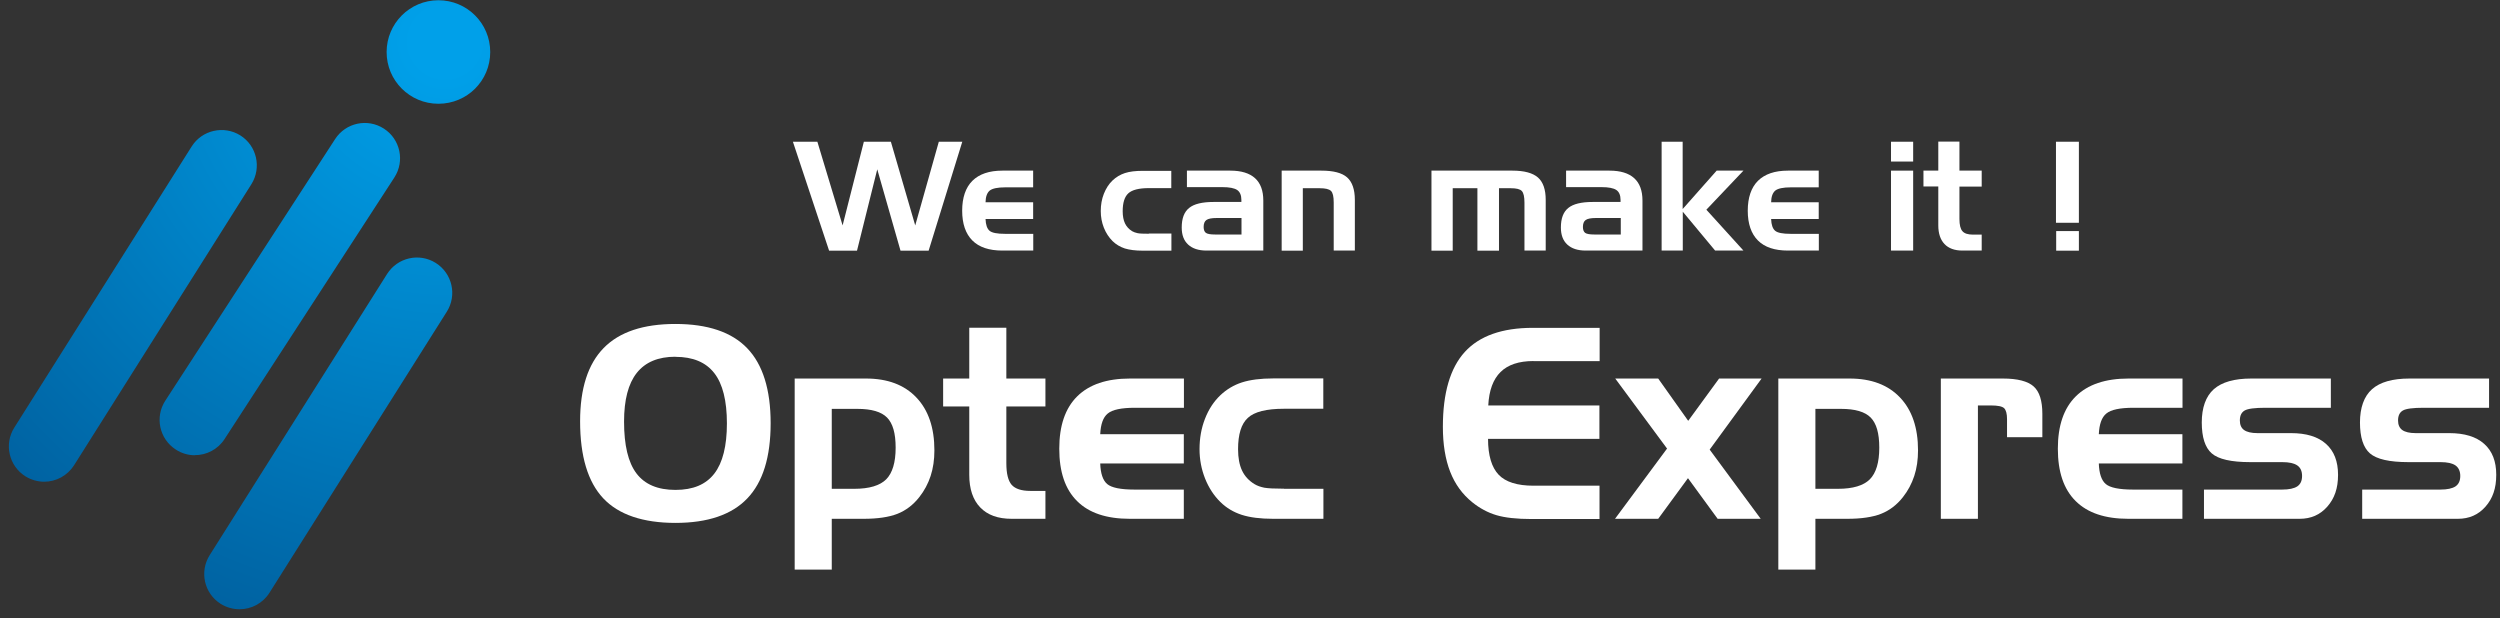 <svg width="186" height="46" viewBox="0 0 186 46" fill="none" xmlns="http://www.w3.org/2000/svg">
<rect x="0" y="0" width="186" height="46" fill="#333333" stroke="none"/>
<path d="M43.16 31.343C43.16 28.896 43.745 27.084 44.915 25.89C46.084 24.696 47.863 24.103 50.252 24.103C52.641 24.103 54.444 24.704 55.597 25.915C56.751 27.117 57.336 28.979 57.336 31.491C57.336 34.003 56.759 35.873 55.597 37.084C54.444 38.294 52.657 38.904 50.252 38.904C47.847 38.904 46.026 38.294 44.882 37.075C43.737 35.856 43.16 33.945 43.16 31.351V31.343ZM50.252 26.541C48.967 26.541 48.012 26.944 47.377 27.743C46.743 28.542 46.43 29.753 46.43 31.367C46.43 33.122 46.735 34.407 47.353 35.222C47.97 36.038 48.934 36.449 50.252 36.449C51.57 36.449 52.517 36.046 53.143 35.239C53.769 34.431 54.082 33.179 54.082 31.499C54.082 29.819 53.769 28.559 53.143 27.76C52.517 26.953 51.553 26.549 50.252 26.549V26.541Z" fill="white"/>
<path d="M59.124 28.163H64.437C66.035 28.163 67.287 28.633 68.176 29.572C69.074 30.511 69.519 31.829 69.519 33.509C69.519 34.201 69.428 34.835 69.239 35.411C69.049 35.988 68.769 36.515 68.39 36.993C67.937 37.569 67.394 37.981 66.768 38.228C66.133 38.476 65.293 38.599 64.255 38.599H61.883V42.38H59.124V28.163ZM61.883 30.42V36.367H63.564C64.675 36.367 65.466 36.128 65.936 35.659C66.397 35.189 66.636 34.407 66.636 33.311C66.636 32.216 66.422 31.507 66.002 31.071C65.573 30.634 64.84 30.42 63.786 30.42H61.892H61.883Z" fill="white"/>
<path d="M70.169 28.163H72.113V24.383H74.872V28.163H77.78V30.239H74.872V34.456C74.872 35.23 75.004 35.766 75.267 36.071C75.531 36.367 75.992 36.523 76.651 36.523H77.78V38.599H75.267C74.246 38.599 73.472 38.319 72.928 37.751C72.385 37.191 72.113 36.375 72.113 35.329V30.239H70.169V28.163Z" fill="white"/>
<path d="M84.056 38.599C82.327 38.599 81.017 38.163 80.136 37.281C79.246 36.4 78.81 35.107 78.81 33.385C78.81 31.664 79.254 30.371 80.144 29.489C81.034 28.608 82.343 28.163 84.065 28.163H88.084V30.338H84.435C83.439 30.338 82.763 30.478 82.417 30.766C82.071 31.046 81.89 31.565 81.857 32.306H88.076V34.481H81.857C81.882 35.23 82.055 35.741 82.376 36.013C82.697 36.285 83.373 36.425 84.41 36.425H88.076V38.599H84.056Z" fill="white"/>
<path d="M95.53 36.367H98.462V38.599H94.722C93.775 38.599 92.993 38.5 92.383 38.303C91.774 38.105 91.247 37.792 90.794 37.347C90.308 36.869 89.929 36.285 89.657 35.601C89.385 34.917 89.245 34.184 89.245 33.418C89.245 32.611 89.377 31.861 89.649 31.161C89.921 30.461 90.299 29.877 90.794 29.407C91.255 28.97 91.79 28.649 92.4 28.451C93.017 28.254 93.792 28.155 94.714 28.155H98.454V30.412H95.522C94.228 30.412 93.331 30.634 92.844 31.087C92.35 31.532 92.112 32.315 92.112 33.418C92.112 34.061 92.21 34.588 92.408 35.008C92.606 35.428 92.919 35.766 93.339 36.021C93.545 36.145 93.784 36.227 94.064 36.285C94.335 36.334 94.83 36.359 95.53 36.359V36.367Z" fill="white"/>
<path d="M114.087 26.862C113.008 26.862 112.193 27.134 111.641 27.677C111.089 28.221 110.784 29.045 110.727 30.165H118.996V32.652H110.71C110.71 33.888 110.982 34.777 111.501 35.321C112.02 35.864 112.885 36.136 114.095 36.136H119.004V38.616H113.955C112.843 38.616 111.962 38.517 111.328 38.327C110.694 38.138 110.092 37.817 109.532 37.364C108.807 36.779 108.256 36.029 107.893 35.099C107.531 34.168 107.35 33.056 107.35 31.754C107.35 29.242 107.893 27.381 108.98 26.186C110.068 24.992 111.756 24.391 114.046 24.391H119.013V26.87H114.104L114.087 26.862Z" fill="white"/>
<path d="M124.037 33.385L120.174 28.163H123.37L125.602 31.31L127.9 28.163H131.063L127.2 33.451L130.997 38.599H127.793L125.585 35.576L123.37 38.599H120.157L124.02 33.385H124.037Z" fill="white"/>
<path d="M132.307 28.163H137.619C139.217 28.163 140.469 28.633 141.359 29.572C142.257 30.511 142.701 31.829 142.701 33.509C142.701 34.201 142.611 34.835 142.421 35.411C142.232 35.988 141.952 36.515 141.573 36.993C141.12 37.569 140.576 37.981 139.95 38.228C139.316 38.476 138.476 38.599 137.438 38.599H135.066V42.38H132.307V28.163ZM135.066 30.42V36.367H136.746C137.858 36.367 138.649 36.128 139.118 35.659C139.58 35.189 139.818 34.407 139.818 33.311C139.818 32.216 139.604 31.507 139.184 31.071C138.756 30.634 138.023 30.42 136.969 30.42H135.074H135.066Z" fill="white"/>
<path d="M144.39 28.163H149.019C150.098 28.163 150.864 28.361 151.3 28.748C151.737 29.135 151.951 29.819 151.951 30.791V32.529H149.323V31.186C149.323 30.782 149.249 30.511 149.109 30.371C148.961 30.231 148.632 30.165 148.121 30.165H147.157V38.599H144.398V28.163H144.39Z" fill="white"/>
<path d="M158.351 38.599C156.622 38.599 155.32 38.163 154.431 37.281C153.541 36.4 153.104 35.107 153.104 33.385C153.104 31.664 153.549 30.371 154.439 29.489C155.328 28.608 156.638 28.163 158.359 28.163H162.379V30.338H158.73C157.734 30.338 157.058 30.478 156.712 30.766C156.366 31.046 156.185 31.565 156.152 32.306H162.371V34.481H156.152C156.177 35.23 156.35 35.741 156.671 36.013C156.992 36.285 157.668 36.425 158.705 36.425H162.371V38.599H158.351Z" fill="white"/>
<path d="M163.976 36.425H169.791C170.31 36.425 170.681 36.342 170.92 36.186C171.159 36.021 171.274 35.766 171.274 35.411C171.274 35.057 171.159 34.794 170.92 34.629C170.681 34.464 170.31 34.382 169.8 34.382H167.419C166.011 34.382 165.055 34.168 164.553 33.731C164.059 33.303 163.812 32.529 163.812 31.433C163.812 30.338 164.108 29.489 164.709 28.954C165.311 28.427 166.233 28.163 167.493 28.163H173.415V30.338H168.548C167.757 30.338 167.238 30.404 166.999 30.544C166.76 30.684 166.645 30.931 166.645 31.285C166.645 31.606 166.752 31.845 166.958 31.993C167.164 32.142 167.502 32.224 167.946 32.224H170.442C171.587 32.224 172.452 32.487 173.053 33.023C173.654 33.558 173.951 34.324 173.951 35.329C173.951 36.334 173.687 37.084 173.152 37.693C172.617 38.303 171.933 38.599 171.093 38.599H163.976V36.425Z" fill="white"/>
<path d="M175.747 36.425H181.562C182.081 36.425 182.451 36.342 182.69 36.186C182.929 36.021 183.044 35.766 183.044 35.411C183.044 35.057 182.921 34.794 182.69 34.629C182.451 34.464 182.081 34.382 181.57 34.382H179.19C177.781 34.382 176.826 34.168 176.323 33.731C175.829 33.303 175.582 32.529 175.582 31.433C175.582 30.338 175.879 29.489 176.48 28.954C177.081 28.427 178.004 28.163 179.264 28.163H185.186V30.338H180.318C179.527 30.338 179.008 30.404 178.77 30.544C178.531 30.684 178.415 30.931 178.415 31.285C178.415 31.606 178.523 31.845 178.728 31.993C178.934 32.142 179.272 32.224 179.717 32.224H182.213C183.357 32.224 184.222 32.487 184.824 33.023C185.425 33.558 185.721 34.324 185.721 35.329C185.721 36.334 185.458 37.084 184.922 37.693C184.387 38.303 183.703 38.599 182.863 38.599H175.747V36.425Z" fill="white"/>
<path d="M58.983 10.545H60.812L62.69 16.772L64.271 10.545H66.281L68.093 16.772L69.848 10.545H71.594L69.09 18.65H66.998L65.268 12.596L63.761 18.65H61.685L58.992 10.545H58.983Z" fill="white"/>
<path d="M74.576 18.642C73.587 18.642 72.846 18.395 72.344 17.892C71.841 17.39 71.586 16.648 71.586 15.677C71.586 14.704 71.841 13.955 72.344 13.453C72.854 12.95 73.596 12.695 74.576 12.695H76.866V13.938H74.79C74.222 13.938 73.835 14.021 73.637 14.177C73.439 14.342 73.332 14.63 73.324 15.05H76.866V16.294H73.324C73.34 16.723 73.439 17.011 73.62 17.167C73.802 17.324 74.189 17.398 74.782 17.398H76.874V18.642H74.584H74.576Z" fill="white"/>
<path d="M85.48 17.373H87.153V18.65H85.019C84.475 18.65 84.039 18.592 83.685 18.485C83.339 18.37 83.034 18.189 82.779 17.942C82.507 17.67 82.285 17.34 82.128 16.945C81.972 16.549 81.897 16.138 81.897 15.701C81.897 15.24 81.972 14.812 82.128 14.416C82.285 14.021 82.499 13.683 82.779 13.42C83.042 13.172 83.347 12.991 83.693 12.876C84.047 12.761 84.484 12.711 85.011 12.711H87.144V13.996H85.472C84.731 13.996 84.228 14.128 83.948 14.383C83.668 14.639 83.528 15.083 83.528 15.718C83.528 16.08 83.586 16.385 83.701 16.624C83.817 16.863 83.99 17.052 84.228 17.2C84.344 17.266 84.484 17.316 84.64 17.349C84.797 17.381 85.077 17.39 85.472 17.39L85.48 17.373Z" fill="white"/>
<path d="M88.315 12.695H91.536C92.351 12.695 92.961 12.884 93.373 13.255C93.784 13.626 93.99 14.186 93.99 14.919V18.642H89.765C89.172 18.642 88.719 18.493 88.398 18.197C88.076 17.9 87.92 17.48 87.92 16.928C87.92 16.253 88.101 15.767 88.472 15.471C88.834 15.174 89.444 15.026 90.292 15.026H92.359V14.877C92.359 14.523 92.252 14.276 92.046 14.136C91.841 13.996 91.47 13.922 90.934 13.922H88.307V12.695H88.315ZM90.399 17.447H92.368V16.22H90.514C90.144 16.22 89.897 16.27 89.757 16.368C89.617 16.467 89.551 16.64 89.551 16.887C89.551 17.093 89.608 17.241 89.716 17.324C89.831 17.406 90.053 17.447 90.399 17.447Z" fill="white"/>
<path d="M95.356 12.695H98.313C99.203 12.695 99.845 12.86 100.224 13.197C100.603 13.535 100.801 14.095 100.801 14.869V18.642H99.228V15.067C99.228 14.622 99.162 14.334 99.022 14.202C98.882 14.07 98.61 14.004 98.19 14.004H96.93V18.65H95.356V12.703V12.695Z" fill="white"/>
<path d="M106.501 12.695H112.53C113.403 12.695 114.038 12.868 114.425 13.206C114.812 13.551 115.001 14.103 115.001 14.869V18.642H113.42V15.075C113.42 14.639 113.354 14.35 113.222 14.21C113.09 14.07 112.818 14.004 112.407 14.004H111.525V18.65H109.919V14.004H108.082V18.65H106.501V12.703V12.695Z" fill="white"/>
<path d="M116.525 12.695H119.746C120.561 12.695 121.171 12.884 121.583 13.255C121.994 13.626 122.2 14.186 122.2 14.919V18.642H117.975C117.382 18.642 116.929 18.493 116.608 18.197C116.286 17.9 116.13 17.48 116.13 16.928C116.13 16.253 116.311 15.767 116.682 15.471C117.044 15.174 117.654 15.026 118.502 15.026H120.569V14.877C120.569 14.523 120.462 14.276 120.256 14.136C120.051 13.996 119.68 13.922 119.145 13.922H116.517V12.695H116.525ZM118.617 17.447H120.586V16.22H118.733C118.362 16.22 118.115 16.27 117.975 16.368C117.835 16.467 117.769 16.64 117.769 16.887C117.769 17.093 117.827 17.241 117.934 17.324C118.049 17.406 118.271 17.447 118.617 17.447Z" fill="white"/>
<path d="M123.617 10.545H125.19V15.553L127.719 12.695H129.712L126.953 15.602L129.712 18.642H127.604L125.199 15.751V18.642H123.625V10.537L123.617 10.545Z" fill="white"/>
<path d="M133.023 18.642C132.035 18.642 131.293 18.395 130.791 17.892C130.289 17.39 130.033 16.648 130.033 15.677C130.033 14.704 130.289 13.955 130.791 13.453C131.302 12.95 132.043 12.695 133.023 12.695H135.313V13.938H133.237C132.669 13.938 132.282 14.021 132.084 14.177C131.886 14.342 131.779 14.63 131.771 15.05H135.313V16.294H131.771C131.788 16.723 131.886 17.011 132.068 17.167C132.249 17.324 132.636 17.398 133.229 17.398H135.321V18.642H133.031H133.023Z" fill="white"/>
<path d="M142.339 12.019H140.691V10.545H142.339V12.019ZM142.339 18.642H140.691V12.695H142.339V18.642Z" fill="white"/>
<path d="M143.105 12.695H144.209V10.537H145.782V12.695H147.438V13.881H145.782V16.286C145.782 16.731 145.857 17.035 146.005 17.2C146.153 17.373 146.417 17.456 146.795 17.456H147.438V18.642H146.005C145.42 18.642 144.975 18.477 144.67 18.156C144.366 17.834 144.209 17.373 144.209 16.772V13.873H143.105V12.687V12.695Z" fill="white"/>
<path d="M152.964 10.545H154.669V16.574H152.964V10.545ZM152.98 17.192H154.669V18.65H152.98V17.192Z" fill="white"/>
<path d="M14.498 33.871C14.012 33.871 13.509 33.731 13.073 33.443C11.854 32.652 11.508 31.03 12.298 29.811L24.933 10.347C25.724 9.128 27.347 8.782 28.566 9.573C29.785 10.364 30.131 11.986 29.34 13.206L16.705 32.669C16.203 33.443 15.362 33.863 14.498 33.863V33.871Z" fill="url(#paint0_radial_2188_21083)"/>
<path d="M3.288 35.84C2.81 35.84 2.324 35.708 1.887 35.436C0.66 34.662 0.29 33.039 1.064 31.812L14.259 10.899C15.033 9.672 16.656 9.31 17.883 10.075C19.11 10.85 19.473 12.472 18.707 13.7L5.512 34.613C5.009 35.403 4.161 35.84 3.288 35.84Z" fill="url(#paint1_radial_2188_21083)"/>
<path d="M17.817 45.328C17.339 45.328 16.853 45.197 16.417 44.925C15.19 44.151 14.827 42.528 15.601 41.301L28.797 20.388C29.571 19.161 31.193 18.79 32.421 19.564C33.648 20.338 34.019 21.961 33.244 23.188L20.049 44.101C19.547 44.892 18.698 45.328 17.825 45.328H17.817Z" fill="url(#paint2_radial_2188_21083)"/>
<path d="M28.764 3.873C28.764 1.748 30.485 0.019 32.618 0.019C34.752 0.019 36.473 1.74 36.473 3.873C36.473 6.007 34.752 7.72 32.618 7.72C30.485 7.72 28.764 5.998 28.764 3.873Z" fill="url(#paint3_radial_2188_21083)"/>
<defs>
<radialGradient id="paint0_radial_2188_21083" cx="0" cy="0" r="1" gradientUnits="userSpaceOnUse" gradientTransform="translate(33.112 3.099) scale(50.367)">
<stop offset="0.05" stop-color="#00A0E9"/>
<stop offset="1" stop-color="#005B99"/>
</radialGradient>
<radialGradient id="paint1_radial_2188_21083" cx="0" cy="0" r="1" gradientUnits="userSpaceOnUse" gradientTransform="translate(33.113 3.099) scale(50.367 50.367)">
<stop offset="0.05" stop-color="#00A0E9"/>
<stop offset="1" stop-color="#005B99"/>
</radialGradient>
<radialGradient id="paint2_radial_2188_21083" cx="0" cy="0" r="1" gradientUnits="userSpaceOnUse" gradientTransform="translate(33.112 3.099) scale(50.367 50.367)">
<stop offset="0.05" stop-color="#00A0E9"/>
<stop offset="1" stop-color="#005B99"/>
</radialGradient>
<radialGradient id="paint3_radial_2188_21083" cx="0" cy="0" r="1" gradientUnits="userSpaceOnUse" gradientTransform="translate(33.113 3.099) scale(50.359)">
<stop offset="0.05" stop-color="#00A0E9"/>
<stop offset="1" stop-color="#005B99"/>
</radialGradient>
</defs>
</svg>
